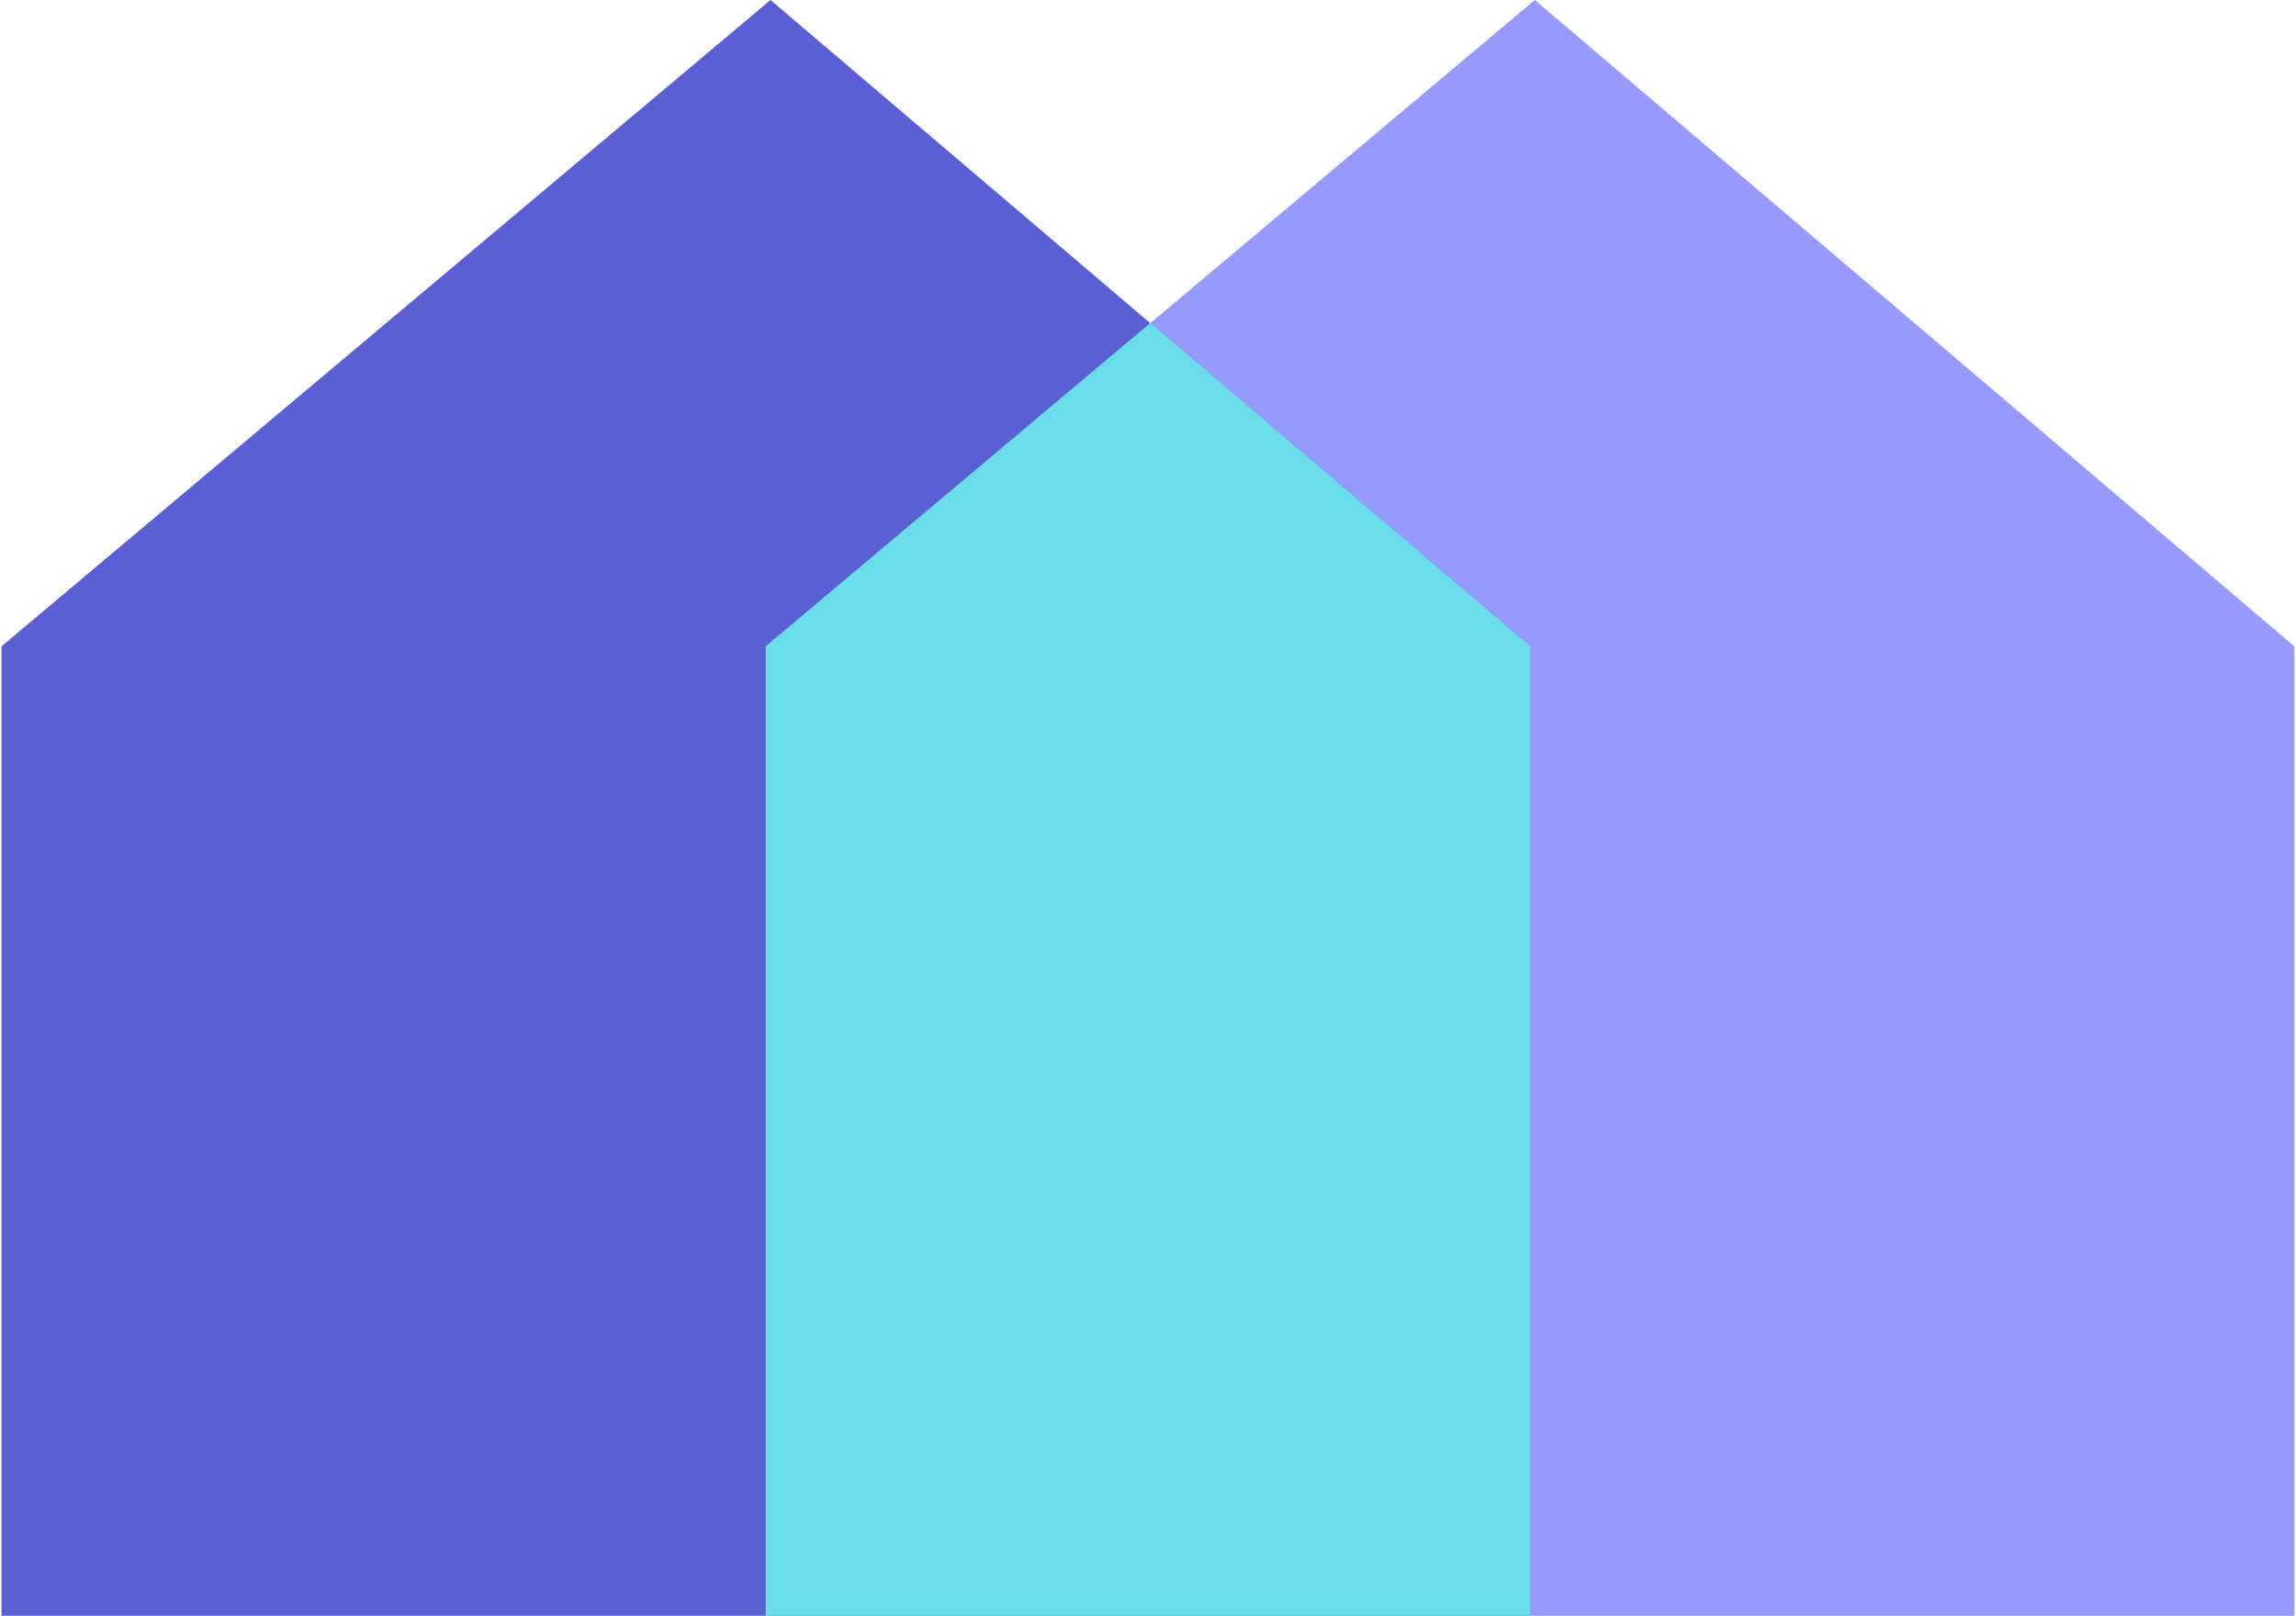 <svg width="1034" height="728" viewBox="0 0 1034 728" fill="none" xmlns="http://www.w3.org/2000/svg">
<path d="M0.675 291.146L346.997 0L689.044 291.146V727.866H0.675V291.146Z" fill="#5B5FD4"/>
<path d="M344.867 291.146L691.189 0L1033.24 291.146V727.866H344.867V291.146Z" fill="#969AFC"/>
<path fill-rule="evenodd" clip-rule="evenodd" d="M344.867 727.862H689.051V291.143L518.028 145.569L344.867 291.143V727.862Z" fill="#69DDEA"/>
</svg>
